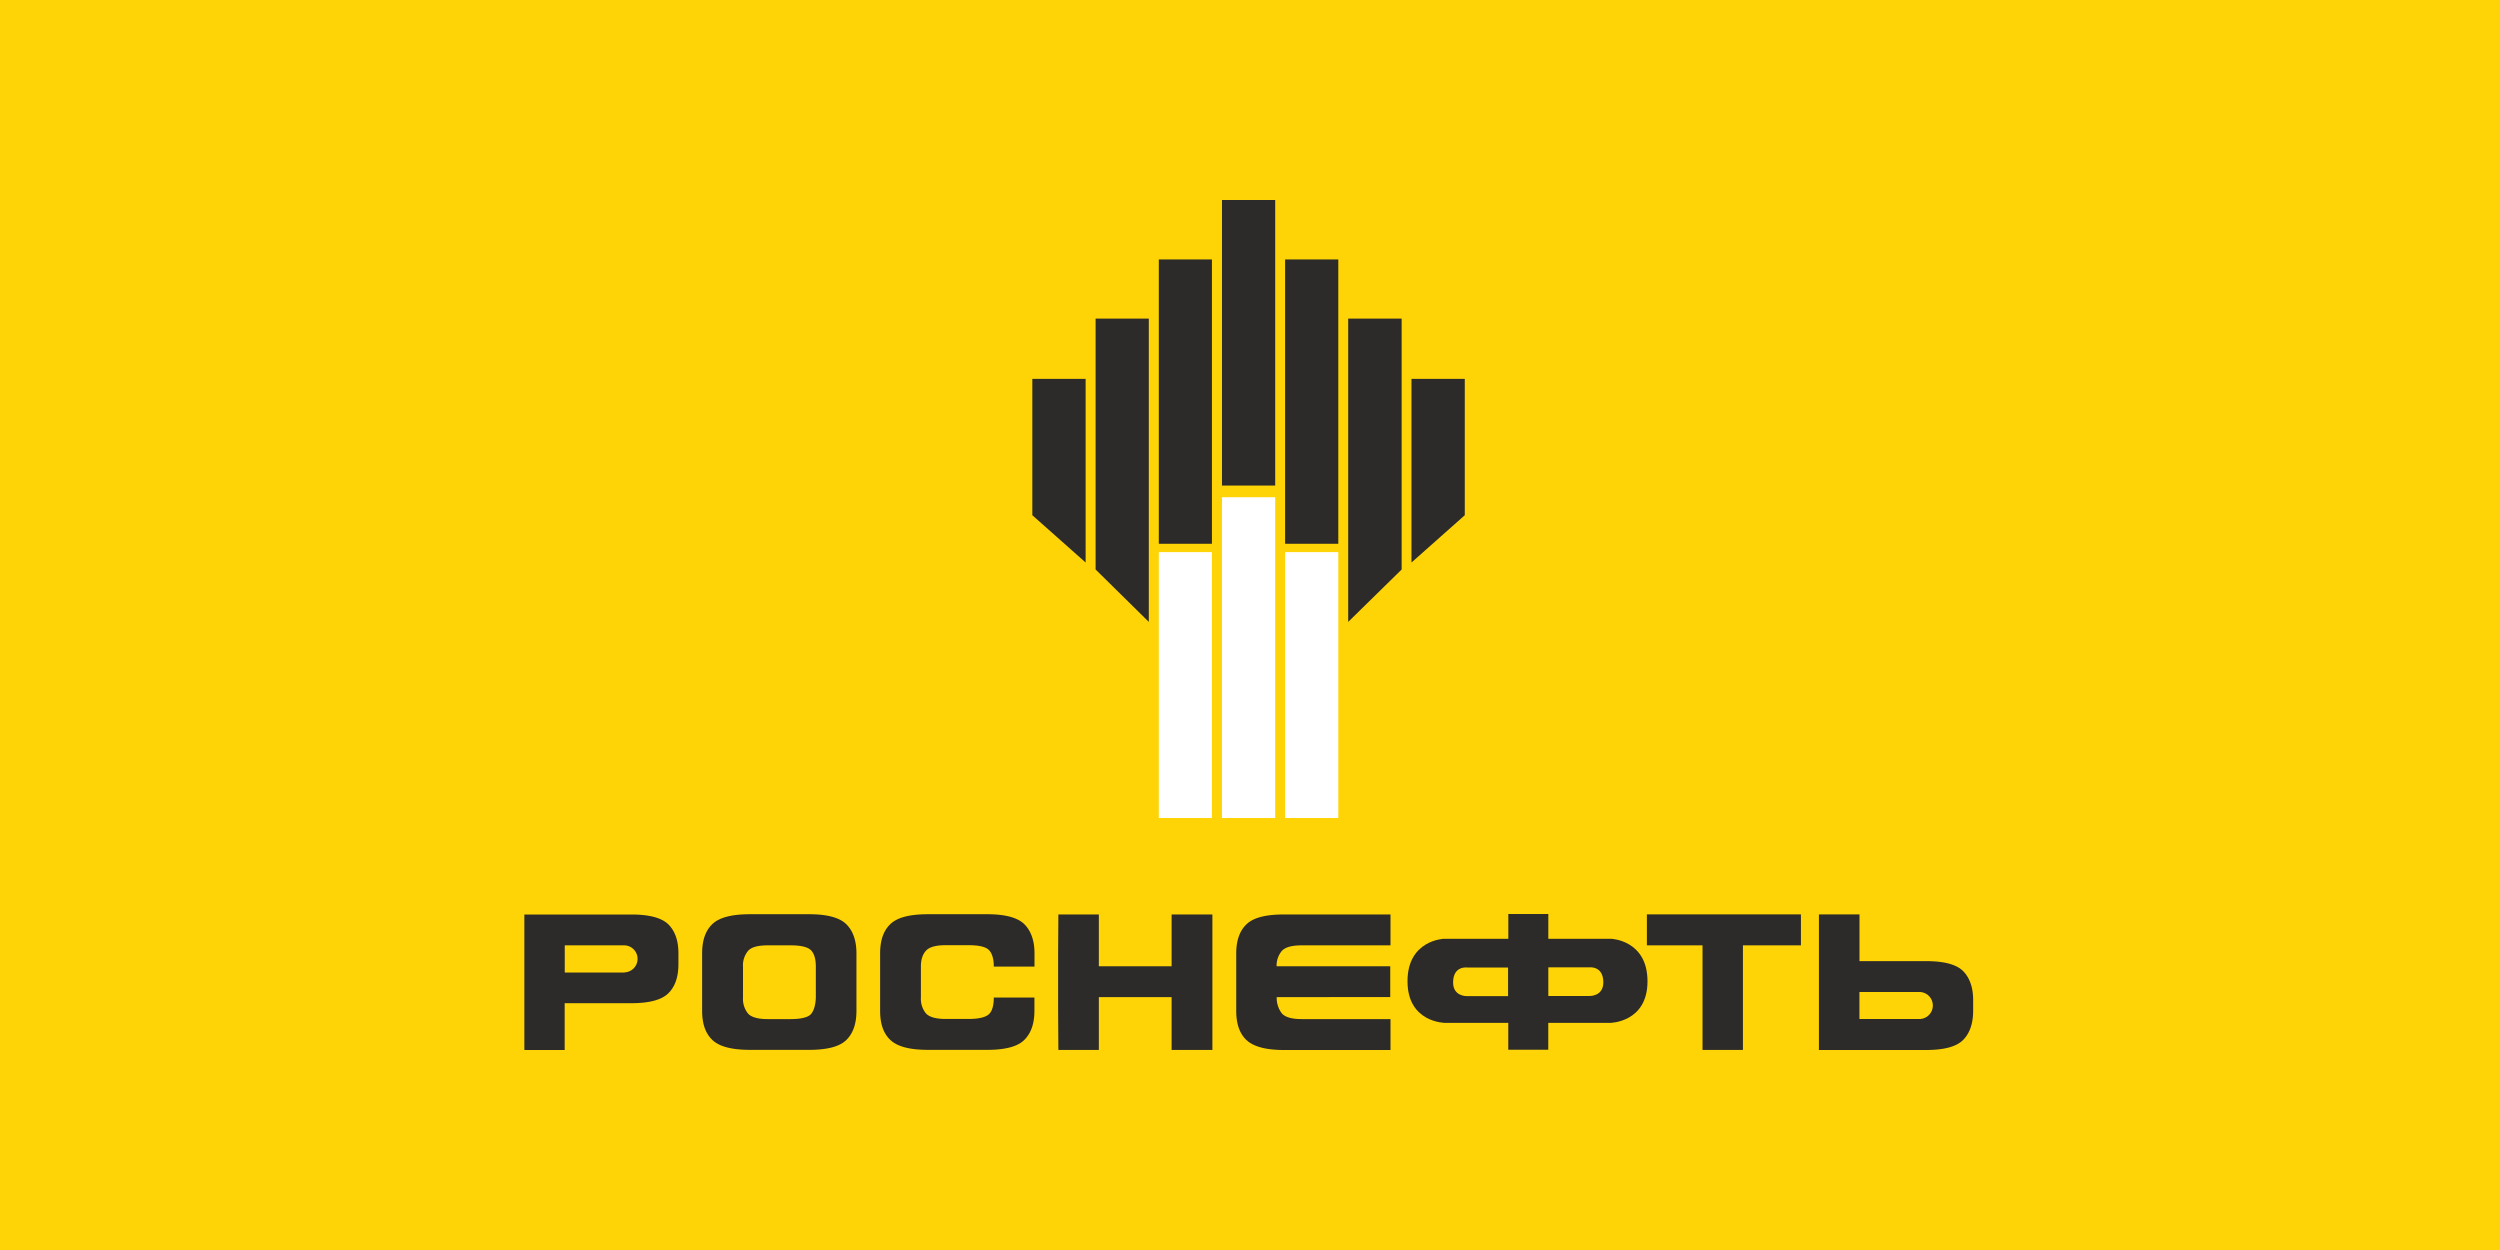 <svg id="5933d320-00de-453a-9a46-d8f4def93a80" data-name="Layer 1" xmlns="http://www.w3.org/2000/svg" viewBox="0 0 1000 500"><defs><style>.\38 e1c14e8-1d5b-4785-a955-d03a06f6bf58{fill:#ffd406;fill-rule:evenodd;}.dfaf87a0-9910-4241-8c4e-cf167504cf53{fill:#2c2b2a;}.\32 9bc8bb4-9983-49b4-b02d-461d5948f9a2{fill:#fff;}</style></defs><title>client_logo_rosneft_vector</title><polygon class="8e1c14e8-1d5b-4785-a955-d03a06f6bf58" points="0 0 1000 0 1000 500 0 500 0 0 0 0"/><g id="bd8ab826-4d1c-41af-b5fe-56c90b74a042" data-name="Слой_1"><g id="a6126106-1923-4020-84eb-bf6cde31c5de" data-name=" 1758526275856"><path class="dfaf87a0-9910-4241-8c4e-cf167504cf53" d="M338.59,415.94c-2.66,2.66-7.59,4-14.86,4H300c-7.2,0-12.2-1.27-15-3.9s-4.15-6.49-4.15-11.71v-23c0-5.23,1.36-9.12,4.15-11.75s7.79-3.89,15-3.89h23.72c7.27,0,12.2,1.39,14.86,4.05s4,6.56,4,11.59v23C342.58,409.39,341.29,413.25,338.59,415.94Zm-12.26-29.23c0-3-.59-5.16-1.85-6.52s-4-2.05-8.24-2.05h-9.12c-4,0-6.62.72-7.92,2.24a9.09,9.09,0,0,0-2,6.33v12.36a9.26,9.26,0,0,0,2,6.33c1.3,1.49,4,2.24,7.92,2.24h9.12c4.25,0,7-.72,8.14-2s1.82-3.57,1.95-6.49Z"/><path class="dfaf87a0-9910-4241-8c4e-cf167504cf53" d="M409.75,415.94c-2.63,2.66-7.59,4-14.8,4H371.2c-7.23,0-12.17-1.27-15-3.9s-4.15-6.49-4.15-11.71v-23c0-5.23,1.36-9.12,4.15-11.75s7.76-3.89,15-3.89H395c7.21,0,12.17,1.39,14.8,4.05s4,6.56,4,11.59v5.32H397.52q0-4.48-1.85-6.52c-1.24-1.4-4-2.05-8.28-2.05h-9.08c-4,0-6.59.72-7.95,2.24s-2,3.57-2,6.33v12.36a9.25,9.25,0,0,0,2,6.33c1.36,1.49,4,2.24,7.95,2.24h9.08c4.32,0,7-.72,8.28-2s1.85-3.61,1.85-6.56h16.25v5.29C413.77,409.39,412.44,413.25,409.75,415.94Z"/><polygon class="dfaf87a0-9910-4241-8c4e-cf167504cf53" points="439.54 419.97 423.35 419.97 423.25 404.36 423.25 381.39 423.35 365.78 439.54 365.78 439.54 386.51 468.64 386.51 468.64 365.78 484.96 365.78 484.96 381.39 484.96 404.36 484.96 419.97 468.64 419.97 468.64 398.84 439.54 398.84 439.54 419.97"/><path class="dfaf87a0-9910-4241-8c4e-cf167504cf53" d="M515.3,398.84h-4.61a10.12,10.12,0,0,0,2.08,6.56c1.36,1.49,4,2.24,8,2.24h35.43V420h-42.6c-7.17,0-12.14-1.33-14.93-3.9s-4.18-6.49-4.18-11.71v-23c0-5.23,1.39-9.12,4.18-11.75s7.76-3.86,14.93-3.86h42.6v12.36H520.72c-4,0-6.59.72-8,2.24a9.16,9.16,0,0,0-2.08,6.13h45.46v12.33Z"/><polygon class="dfaf87a0-9910-4241-8c4e-cf167504cf53" points="681.01 378.14 658.75 378.14 658.75 365.75 677.48 365.75 701.19 365.75 720.37 365.75 720.37 378.14 697.17 378.14 697.17 419.97 681.01 419.97 681.01 378.14"/><path class="dfaf87a0-9910-4241-8c4e-cf167504cf53" d="M644.41,375.51H619.33v-9.92h-16v9.92h-25.7s-14.63.43-14.63,17,15,16.64,15,16.64h25.31V419.9h16V409.16H644s15-.09,15-16.64S644.41,375.51,644.41,375.51Zm-8.6,22.88H619.33V386.94h16.35s5.65-.75,5.65,6C641.33,398.62,635.81,398.39,635.81,398.39ZM581.24,393c0-6.78,5.61-6,5.61-6h16.38v11.45H586.72S581.24,398.62,581.24,393Z"/><path class="dfaf87a0-9910-4241-8c4e-cf167504cf53" d="M267.4,369.8c-2.69-2.66-7.62-4-14.86-4h-42.8V420h16.13l0-18.72h26.64c7.24,0,12.17-1.33,14.86-4s4-6.56,4-11.62v-4.28Q271.39,373.85,267.4,369.8ZM249.85,389H225.9V378.14h23.95a5.41,5.41,0,0,1,0,10.81Z"/><path class="dfaf87a0-9910-4241-8c4e-cf167504cf53" d="M789.26,404.36V400c0-5-1.37-8.89-4-11.55s-7.56-4-14.86-4h-26.6l0-18.69H727.57V420h42.8c7.3,0,12.2-1.33,14.86-4S789.26,409.39,789.26,404.36Zm-16.13-2.14a5.41,5.41,0,0,1-5.45,5.39H743.77V396.8h23.91A5.39,5.39,0,0,1,773.13,402.22Z"/><polygon class="29bc8bb4-9983-49b4-b02d-461d5948f9a2" points="484.77 327.19 463.52 327.19 463.52 220.85 484.77 220.85 484.77 327.19"/><polygon class="29bc8bb4-9983-49b4-b02d-461d5948f9a2" points="510.08 327.19 488.79 327.19 488.79 198.89 510.08 198.89 510.08 327.19"/><polygon class="29bc8bb4-9983-49b4-b02d-461d5948f9a2" points="514.04 327.19 535.32 327.19 535.32 220.85 514.04 220.85 514.04 327.19"/><polygon class="dfaf87a0-9910-4241-8c4e-cf167504cf53" points="434.25 225.01 412.93 206.09 412.93 151.55 434.25 151.55 434.25 225.01"/><polygon class="dfaf87a0-9910-4241-8c4e-cf167504cf53" points="459.52 248.76 438.24 227.8 438.24 127.44 459.52 127.44 459.52 248.76"/><polygon class="dfaf87a0-9910-4241-8c4e-cf167504cf53" points="484.77 217.51 463.52 217.51 463.52 103.78 484.77 103.78 484.77 217.51"/><polygon class="dfaf87a0-9910-4241-8c4e-cf167504cf53" points="510.08 194.22 488.79 194.22 488.79 80 510.08 80 510.08 194.22"/><polygon class="dfaf87a0-9910-4241-8c4e-cf167504cf53" points="564.59 225.01 585.91 206.09 585.91 151.55 564.59 151.55 564.59 225.01"/><polygon class="dfaf87a0-9910-4241-8c4e-cf167504cf53" points="514.04 217.51 535.32 217.51 535.32 103.78 514.04 103.78 514.04 217.51"/><polygon class="dfaf87a0-9910-4241-8c4e-cf167504cf53" points="539.28 248.76 560.66 227.8 560.66 127.44 539.28 127.44 539.28 248.76"/></g></g></svg>